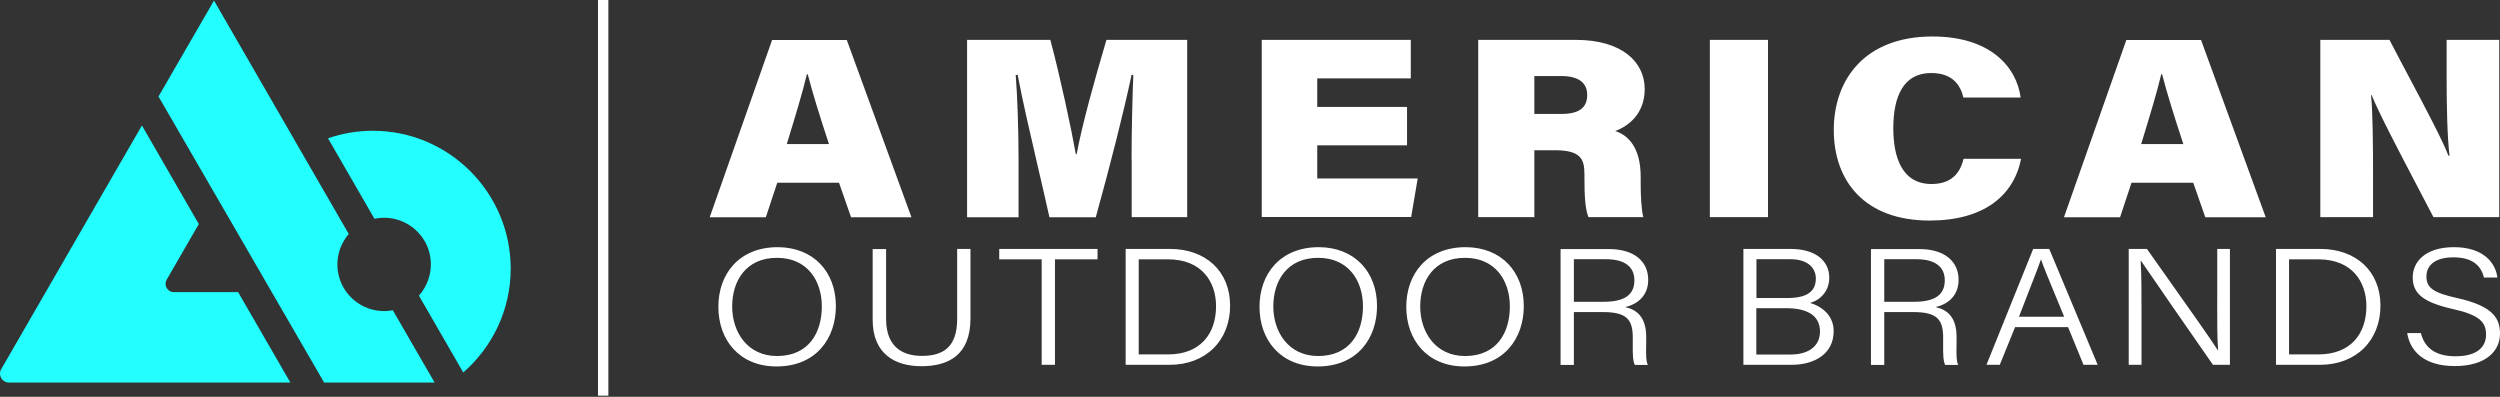 <svg width="315" height="50" viewBox="0 0 315 50" fill="none" xmlns="http://www.w3.org/2000/svg">
<rect x="0" y="0" width="315" height="50" fill="#333333" stroke="none"/>
<path fill-rule="evenodd" clip-rule="evenodd" d="M48.638 39.195C45.395 39.322 42.642 36.807 42.515 33.563C42.452 32.013 43.006 30.573 43.939 29.482L40.854 24.135L26.964 0.073L19.972 12.159L40.839 48.197H54.76L49.492 39.085C49.207 39.148 48.923 39.179 48.638 39.195ZM30.002 36.807H26.965H21.902C21.096 36.807 20.605 35.937 21 35.24L23.532 30.858L25.05 28.232L17.884 15.813L13.075 24.135L0.15 46.52C-0.277 47.264 0.26 48.197 1.115 48.197H26.965H36.583L30.002 36.807ZM41.33 17.427C43.102 16.81 45.001 16.478 46.978 16.478C56.549 16.478 64.333 24.245 64.349 33.832C64.349 39.069 62.023 43.752 58.368 46.931L52.784 37.249C53.765 36.142 54.35 34.671 54.287 33.073C54.16 29.83 51.408 27.314 48.165 27.441C47.832 27.457 47.5 27.504 47.184 27.568L41.33 17.427Z" fill="#23FFFF"/>
<path fill-rule="evenodd" clip-rule="evenodd" d="M75.848 0H75.348V0.5V49.352V49.852H75.848H76.155H76.655V49.352V0.5V0H76.155H75.848ZM254.661 20.006C253.727 24.673 249.947 27.789 243.128 27.789C234.981 27.789 231.057 22.854 231.057 16.367C231.057 10.039 234.949 4.597 243.492 4.597C250.769 4.597 254.091 8.426 254.598 12.286H247.384C247.02 10.704 246.007 9.201 243.318 9.201C239.79 9.201 238.556 12.223 238.556 16.146C238.556 19.674 239.569 23.186 243.381 23.186C246.308 23.186 247.099 21.271 247.415 20.006H254.661ZM142.577 20.069C142.577 16.605 142.687 12.096 142.798 9.438H142.577C141.564 14.232 139.871 20.86 138.068 27.378H132.23C131.742 25.182 131.223 22.949 130.714 20.76L130.714 20.759C129.757 16.641 128.838 12.682 128.228 9.438H127.975C128.196 12.064 128.339 16.447 128.339 20.275V27.378H121.853V5.024H132.341C133.559 9.565 134.967 16.114 135.553 19.421H135.663C136.312 15.813 137.973 9.881 139.413 5.024H149.585V27.362H142.593V20.069H142.577ZM97.933 23.028L96.493 27.378H89.422L97.284 5.04H106.697L114.845 27.378H107.235L105.716 23.028H97.933ZM104.451 18.155C103.296 14.659 102.331 11.542 101.777 9.359H101.666C101.127 11.638 100.218 14.612 99.289 17.65L99.289 17.65L99.135 18.155H104.451ZM165.973 18.313H177.285V13.472H165.973V9.881H177.759V5.024H158.981V27.346H177.807L178.629 22.49H165.973V18.313ZM193.327 18.93V27.362H186.255V5.024H198.547C204.416 5.024 207.232 7.84 207.232 11.226C207.232 14.311 205.207 15.893 203.515 16.51C205.065 17 206.726 18.487 206.726 22.284V23.218C206.726 24.61 206.805 26.397 207.058 27.362H200.145C199.749 26.381 199.639 24.768 199.639 22.506V21.92C199.639 19.974 199.101 18.93 195.889 18.93H193.327ZM193.327 14.358H196.712C199.132 14.358 199.987 13.456 199.987 11.954C199.987 10.466 198.943 9.581 196.712 9.581H193.327V14.358ZM222.767 27.362V5.024H215.442V27.362H222.767ZM267.128 27.378L268.568 23.028H276.351L277.87 27.378H285.48L277.332 5.04H267.919L260.057 27.378H267.128ZM272.428 9.359C272.982 11.542 273.947 14.659 275.102 18.155H269.786L269.943 17.64L269.944 17.639C270.871 14.605 271.778 11.635 272.317 9.359H272.428ZM292.36 27.362V5.024H301.077C301.842 6.509 302.712 8.149 303.583 9.793C305.665 13.718 307.76 17.67 308.496 19.61H308.638C308.354 17.269 308.275 13.346 308.275 9.786V5.024H314.903V27.362H306.614C306.109 26.383 305.463 25.152 304.756 23.806L304.756 23.806C302.54 19.583 299.73 14.229 298.83 11.985H298.751C298.973 14.089 299.004 18.408 299.004 22.331V27.362H292.36ZM97.839 46.172C102.885 46.172 105.321 42.581 105.321 38.563C105.321 34.276 102.521 31.159 97.997 31.143C93.14 31.143 90.514 34.497 90.514 38.658C90.514 42.85 93.172 46.172 97.839 46.172ZM97.902 44.859C94.2 44.859 92.254 41.869 92.254 38.61C92.254 35.383 94.01 32.472 97.918 32.488C101.683 32.488 103.55 35.32 103.55 38.61C103.55 41.916 101.904 44.859 97.902 44.859ZM111.648 31.381V40.193C111.648 43.879 113.926 44.843 116.141 44.843C118.72 44.843 120.602 43.847 120.602 40.193V31.365H122.279V40.113C122.279 44.764 119.495 46.141 116.093 46.141C112.819 46.141 109.955 44.638 109.955 40.287V31.381H111.648ZM125.903 32.678H131.251V45.967H132.927V32.678H138.291V31.365H125.903V32.678ZM141.832 31.365H147.417C151.91 31.365 154.994 34.165 154.994 38.516C154.994 42.866 151.973 45.967 147.369 45.967H141.832V31.365ZM143.477 44.654H147.179C151.245 44.654 153.223 42.059 153.223 38.579C153.223 35.526 151.435 32.678 147.179 32.678H143.477V44.654ZM166.023 46.172C171.07 46.172 173.506 42.581 173.506 38.563C173.506 34.276 170.69 31.159 166.181 31.143C161.324 31.143 158.698 34.497 158.698 38.658C158.698 42.85 161.356 46.172 166.023 46.172ZM166.086 44.859C162.384 44.859 160.438 41.869 160.438 38.61C160.438 35.383 162.179 32.472 166.102 32.488C169.867 32.488 171.734 35.32 171.734 38.61C171.734 41.916 170.089 44.859 166.086 44.859ZM191.998 38.563C191.998 42.581 189.562 46.172 184.515 46.172C179.848 46.172 177.191 42.85 177.191 38.658C177.191 34.497 179.817 31.143 184.674 31.143C189.198 31.159 191.998 34.276 191.998 38.563ZM178.947 38.61C178.947 41.869 180.893 44.859 184.595 44.859C188.597 44.859 190.242 41.916 190.242 38.61C190.242 35.32 188.376 32.488 184.61 32.488C180.687 32.472 178.947 35.383 178.947 38.61ZM198.309 45.983V39.322H201.979C205.001 39.322 205.729 40.287 205.729 42.55V42.882C205.729 43.045 205.728 43.205 205.727 43.362C205.722 44.483 205.718 45.427 205.982 45.983H207.627C207.383 45.508 207.4 44.533 207.414 43.65V43.65C207.418 43.444 207.421 43.244 207.421 43.056V42.47C207.421 39.971 206.266 39.022 204.764 38.689C206.472 38.31 207.674 37.139 207.674 35.257C207.674 32.978 205.966 31.381 202.707 31.381H196.632V45.983H198.309ZM202.058 38.025H198.309V32.662H202.359C204.732 32.662 205.934 33.627 205.934 35.32C205.934 37.123 204.732 38.025 202.058 38.025ZM219.668 31.365H225.6C228.827 31.365 230.488 32.915 230.488 34.988C230.488 36.696 229.349 37.819 228.068 38.167C229.207 38.484 231.042 39.512 231.042 41.727C231.042 44.575 228.653 45.967 225.711 45.967H219.668V31.365ZM225.189 37.551C227.799 37.551 228.796 36.649 228.796 35.083C228.796 33.706 227.704 32.662 225.616 32.662H221.313V37.551H225.189ZM221.297 44.669H225.616C227.704 44.669 229.318 43.752 229.318 41.759C229.318 40.019 228.084 38.832 225.062 38.832H221.297V44.669ZM237.416 45.983V39.322H241.087C244.108 39.322 244.836 40.287 244.836 42.55V42.882C244.836 43.045 244.835 43.205 244.835 43.362C244.83 44.483 244.825 45.427 245.089 45.983H246.735C246.491 45.508 246.507 44.533 246.522 43.65V43.65C246.525 43.444 246.529 43.244 246.529 43.056V42.47C246.529 39.971 245.374 39.022 243.871 38.689C245.58 38.31 246.782 37.139 246.782 35.257C246.782 32.978 245.073 31.381 241.814 31.381H235.74V45.983H237.416ZM241.166 38.025H237.416V32.662H241.466C243.839 32.662 245.042 33.627 245.042 35.32C245.042 37.123 243.839 38.025 241.166 38.025ZM253.9 41.221L251.97 45.967H250.294L256.179 31.365H258.204L264.31 45.967H262.522L260.577 41.221H253.9ZM260.086 39.908C259.659 38.871 259.284 37.964 258.956 37.172C257.982 34.822 257.424 33.475 257.175 32.694H257.159C256.92 33.402 256.45 34.607 255.818 36.226C255.405 37.284 254.923 38.519 254.391 39.908H260.086ZM268.219 31.365V45.967H269.832V39.607C269.832 36.965 269.832 34.671 269.722 32.868H269.769C270.861 34.497 276.54 42.676 278.834 45.967H280.97V31.365H279.372V37.551C279.372 37.91 279.371 38.265 279.37 38.616V38.625V38.634V38.643V38.652C279.366 40.623 279.362 42.466 279.483 44.163H279.467C278.739 42.989 275.501 38.416 272.884 34.72L272.883 34.719L272.882 34.717C271.974 33.434 271.14 32.257 270.513 31.365H268.219ZM286.775 31.365H292.36C296.852 31.365 299.937 34.165 299.937 38.516C299.937 42.866 296.916 45.967 292.312 45.967H286.775V31.365ZM288.42 44.654H292.122C296.188 44.654 298.166 42.059 298.166 38.579C298.166 35.526 296.378 32.678 292.122 32.678H288.42V44.654ZM309.399 44.891C306.868 44.891 305.491 43.831 305.032 41.964H303.308C303.624 44.052 305.238 46.125 309.304 46.125C313.164 46.125 314.999 44.274 314.999 42.043C314.999 40.224 314.256 38.594 309.652 37.566C306.725 36.917 305.729 36.332 305.729 34.845C305.729 33.326 306.947 32.425 309.13 32.425C311.598 32.425 312.626 33.532 312.974 34.972H314.667C314.461 33.137 312.911 31.143 309.209 31.143C305.649 31.143 304.004 32.931 304.004 34.956C304.004 37.044 305.412 38.104 309.019 38.927C312.452 39.686 313.243 40.604 313.243 42.17C313.243 43.673 312.167 44.891 309.399 44.891Z" fill="white"/>
</svg>
